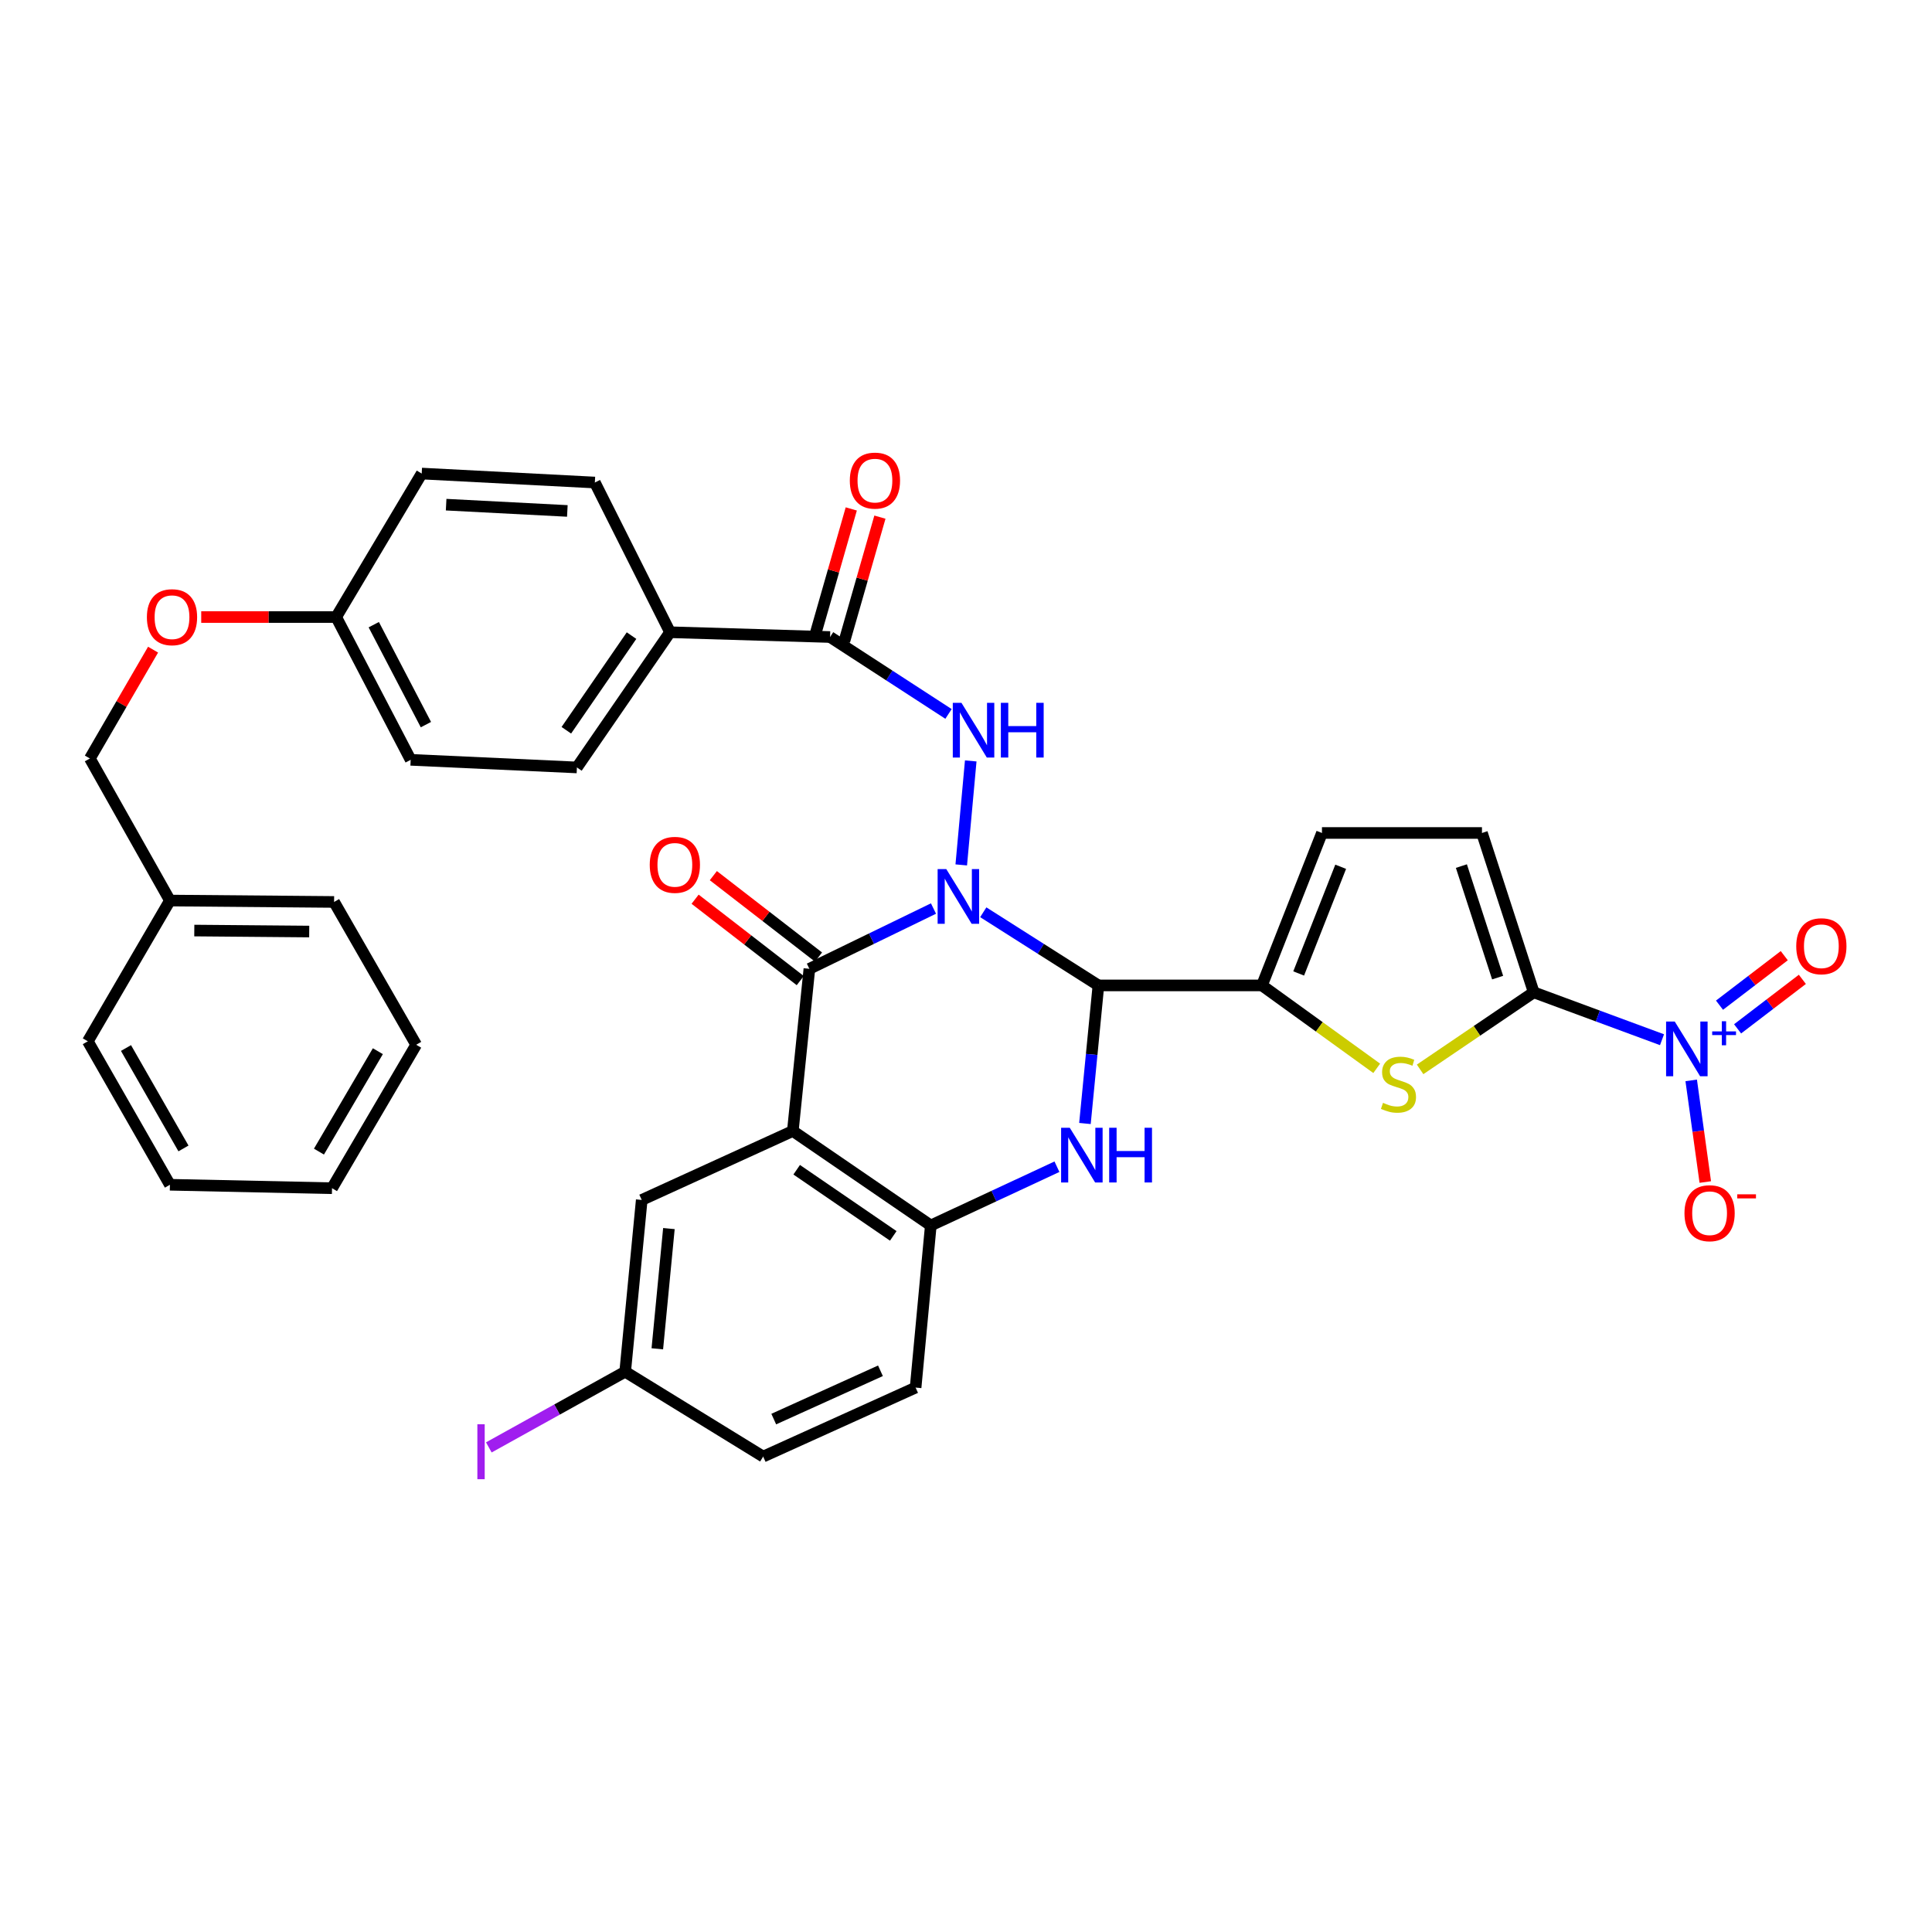 <?xml version='1.0' encoding='iso-8859-1'?>
<svg version='1.1' baseProfile='full'
              xmlns='http://www.w3.org/2000/svg'
                      xmlns:rdkit='http://www.rdkit.org/xml'
                      xmlns:xlink='http://www.w3.org/1999/xlink'
                  xml:space='preserve'
width='1000px' height='1000px' viewBox='0 0 1000 1000'>
<!-- END OF HEADER -->
<rect style='opacity:1.0;fill:#FFFFFF;stroke:none' width='1000' height='1000' x='0' y='0'> </rect>
<path class='bond-0' d='M 508.941,472.184 L 538.739,491.116' style='fill:none;fill-rule:evenodd;stroke:#0000FF;stroke-width:6px;stroke-linecap:butt;stroke-linejoin:miter;stroke-opacity:1' />
<path class='bond-0' d='M 538.739,491.116 L 568.538,510.048' style='fill:none;fill-rule:evenodd;stroke:#000000;stroke-width:6px;stroke-linecap:butt;stroke-linejoin:miter;stroke-opacity:1' />
<path class='bond-1' d='M 483.17,470.256 L 451.053,485.859' style='fill:none;fill-rule:evenodd;stroke:#0000FF;stroke-width:6px;stroke-linecap:butt;stroke-linejoin:miter;stroke-opacity:1' />
<path class='bond-1' d='M 451.053,485.859 L 418.935,501.463' style='fill:none;fill-rule:evenodd;stroke:#000000;stroke-width:6px;stroke-linecap:butt;stroke-linejoin:miter;stroke-opacity:1' />
<path class='bond-7' d='M 497.542,447.676 L 502.451,393.852' style='fill:none;fill-rule:evenodd;stroke:#0000FF;stroke-width:6px;stroke-linecap:butt;stroke-linejoin:miter;stroke-opacity:1' />
<path class='bond-3' d='M 568.538,510.048 L 565.052,545.784' style='fill:none;fill-rule:evenodd;stroke:#000000;stroke-width:6px;stroke-linecap:butt;stroke-linejoin:miter;stroke-opacity:1' />
<path class='bond-3' d='M 565.052,545.784 L 561.566,581.519' style='fill:none;fill-rule:evenodd;stroke:#0000FF;stroke-width:6px;stroke-linecap:butt;stroke-linejoin:miter;stroke-opacity:1' />
<path class='bond-5' d='M 568.538,510.048 L 653.179,510.048' style='fill:none;fill-rule:evenodd;stroke:#000000;stroke-width:6px;stroke-linecap:butt;stroke-linejoin:miter;stroke-opacity:1' />
<path class='bond-2' d='M 418.935,501.463 L 410.367,585.394' style='fill:none;fill-rule:evenodd;stroke:#000000;stroke-width:6px;stroke-linecap:butt;stroke-linejoin:miter;stroke-opacity:1' />
<path class='bond-15' d='M 423.655,495.366 L 396.44,474.299' style='fill:none;fill-rule:evenodd;stroke:#000000;stroke-width:6px;stroke-linecap:butt;stroke-linejoin:miter;stroke-opacity:1' />
<path class='bond-15' d='M 396.44,474.299 L 369.226,453.233' style='fill:none;fill-rule:evenodd;stroke:#FF0000;stroke-width:6px;stroke-linecap:butt;stroke-linejoin:miter;stroke-opacity:1' />
<path class='bond-15' d='M 414.215,507.561 L 387,486.495' style='fill:none;fill-rule:evenodd;stroke:#000000;stroke-width:6px;stroke-linecap:butt;stroke-linejoin:miter;stroke-opacity:1' />
<path class='bond-15' d='M 387,486.495 L 359.785,465.428' style='fill:none;fill-rule:evenodd;stroke:#FF0000;stroke-width:6px;stroke-linecap:butt;stroke-linejoin:miter;stroke-opacity:1' />
<path class='bond-9' d='M 410.367,585.394 L 481.78,634.308' style='fill:none;fill-rule:evenodd;stroke:#000000;stroke-width:6px;stroke-linecap:butt;stroke-linejoin:miter;stroke-opacity:1' />
<path class='bond-9' d='M 412.364,605.455 L 462.353,639.694' style='fill:none;fill-rule:evenodd;stroke:#000000;stroke-width:6px;stroke-linecap:butt;stroke-linejoin:miter;stroke-opacity:1' />
<path class='bond-13' d='M 410.367,585.394 L 332.16,621.096' style='fill:none;fill-rule:evenodd;stroke:#000000;stroke-width:6px;stroke-linecap:butt;stroke-linejoin:miter;stroke-opacity:1' />
<path class='bond-36' d='M 547.074,603.893 L 514.427,619.1' style='fill:none;fill-rule:evenodd;stroke:#0000FF;stroke-width:6px;stroke-linecap:butt;stroke-linejoin:miter;stroke-opacity:1' />
<path class='bond-36' d='M 514.427,619.1 L 481.78,634.308' style='fill:none;fill-rule:evenodd;stroke:#000000;stroke-width:6px;stroke-linecap:butt;stroke-linejoin:miter;stroke-opacity:1' />
<path class='bond-4' d='M 793.855,513.621 L 764.448,533.566' style='fill:none;fill-rule:evenodd;stroke:#000000;stroke-width:6px;stroke-linecap:butt;stroke-linejoin:miter;stroke-opacity:1' />
<path class='bond-4' d='M 764.448,533.566 L 735.042,553.511' style='fill:none;fill-rule:evenodd;stroke:#CCCC00;stroke-width:6px;stroke-linecap:butt;stroke-linejoin:miter;stroke-opacity:1' />
<path class='bond-6' d='M 793.855,513.621 L 827.055,525.889' style='fill:none;fill-rule:evenodd;stroke:#000000;stroke-width:6px;stroke-linecap:butt;stroke-linejoin:miter;stroke-opacity:1' />
<path class='bond-6' d='M 827.055,525.889 L 860.255,538.157' style='fill:none;fill-rule:evenodd;stroke:#0000FF;stroke-width:6px;stroke-linecap:butt;stroke-linejoin:miter;stroke-opacity:1' />
<path class='bond-37' d='M 793.855,513.621 L 767.063,431.147' style='fill:none;fill-rule:evenodd;stroke:#000000;stroke-width:6px;stroke-linecap:butt;stroke-linejoin:miter;stroke-opacity:1' />
<path class='bond-37' d='M 775.168,506.015 L 756.414,448.283' style='fill:none;fill-rule:evenodd;stroke:#000000;stroke-width:6px;stroke-linecap:butt;stroke-linejoin:miter;stroke-opacity:1' />
<path class='bond-8' d='M 653.179,510.048 L 682.883,531.509' style='fill:none;fill-rule:evenodd;stroke:#000000;stroke-width:6px;stroke-linecap:butt;stroke-linejoin:miter;stroke-opacity:1' />
<path class='bond-8' d='M 682.883,531.509 L 712.587,552.969' style='fill:none;fill-rule:evenodd;stroke:#CCCC00;stroke-width:6px;stroke-linecap:butt;stroke-linejoin:miter;stroke-opacity:1' />
<path class='bond-12' d='M 653.179,510.048 L 684.246,431.147' style='fill:none;fill-rule:evenodd;stroke:#000000;stroke-width:6px;stroke-linecap:butt;stroke-linejoin:miter;stroke-opacity:1' />
<path class='bond-12' d='M 672.189,503.863 L 693.936,448.633' style='fill:none;fill-rule:evenodd;stroke:#000000;stroke-width:6px;stroke-linecap:butt;stroke-linejoin:miter;stroke-opacity:1' />
<path class='bond-14' d='M 875.366,559.21 L 879.011,585.515' style='fill:none;fill-rule:evenodd;stroke:#0000FF;stroke-width:6px;stroke-linecap:butt;stroke-linejoin:miter;stroke-opacity:1' />
<path class='bond-14' d='M 879.011,585.515 L 882.655,611.82' style='fill:none;fill-rule:evenodd;stroke:#FF0000;stroke-width:6px;stroke-linecap:butt;stroke-linejoin:miter;stroke-opacity:1' />
<path class='bond-17' d='M 899.376,532.533 L 916.138,519.721' style='fill:none;fill-rule:evenodd;stroke:#0000FF;stroke-width:6px;stroke-linecap:butt;stroke-linejoin:miter;stroke-opacity:1' />
<path class='bond-17' d='M 916.138,519.721 L 932.9,506.909' style='fill:none;fill-rule:evenodd;stroke:#FF0000;stroke-width:6px;stroke-linecap:butt;stroke-linejoin:miter;stroke-opacity:1' />
<path class='bond-17' d='M 890.011,520.28 L 906.773,507.468' style='fill:none;fill-rule:evenodd;stroke:#0000FF;stroke-width:6px;stroke-linecap:butt;stroke-linejoin:miter;stroke-opacity:1' />
<path class='bond-17' d='M 906.773,507.468 L 923.535,494.656' style='fill:none;fill-rule:evenodd;stroke:#FF0000;stroke-width:6px;stroke-linecap:butt;stroke-linejoin:miter;stroke-opacity:1' />
<path class='bond-10' d='M 490.949,369.53 L 460.297,349.625' style='fill:none;fill-rule:evenodd;stroke:#0000FF;stroke-width:6px;stroke-linecap:butt;stroke-linejoin:miter;stroke-opacity:1' />
<path class='bond-10' d='M 460.297,349.625 L 429.645,329.721' style='fill:none;fill-rule:evenodd;stroke:#000000;stroke-width:6px;stroke-linecap:butt;stroke-linejoin:miter;stroke-opacity:1' />
<path class='bond-19' d='M 481.78,634.308 L 473.915,718.212' style='fill:none;fill-rule:evenodd;stroke:#000000;stroke-width:6px;stroke-linecap:butt;stroke-linejoin:miter;stroke-opacity:1' />
<path class='bond-16' d='M 429.645,329.721 L 346.811,327.245' style='fill:none;fill-rule:evenodd;stroke:#000000;stroke-width:6px;stroke-linecap:butt;stroke-linejoin:miter;stroke-opacity:1' />
<path class='bond-18' d='M 437.057,331.845 L 446.251,299.757' style='fill:none;fill-rule:evenodd;stroke:#000000;stroke-width:6px;stroke-linecap:butt;stroke-linejoin:miter;stroke-opacity:1' />
<path class='bond-18' d='M 446.251,299.757 L 455.444,267.669' style='fill:none;fill-rule:evenodd;stroke:#FF0000;stroke-width:6px;stroke-linecap:butt;stroke-linejoin:miter;stroke-opacity:1' />
<path class='bond-18' d='M 422.232,327.597 L 431.425,295.51' style='fill:none;fill-rule:evenodd;stroke:#000000;stroke-width:6px;stroke-linecap:butt;stroke-linejoin:miter;stroke-opacity:1' />
<path class='bond-18' d='M 431.425,295.51 L 440.618,263.422' style='fill:none;fill-rule:evenodd;stroke:#FF0000;stroke-width:6px;stroke-linecap:butt;stroke-linejoin:miter;stroke-opacity:1' />
<path class='bond-11' d='M 767.063,431.147 L 684.246,431.147' style='fill:none;fill-rule:evenodd;stroke:#000000;stroke-width:6px;stroke-linecap:butt;stroke-linejoin:miter;stroke-opacity:1' />
<path class='bond-22' d='M 332.16,621.096 L 323.592,709.996' style='fill:none;fill-rule:evenodd;stroke:#000000;stroke-width:6px;stroke-linecap:butt;stroke-linejoin:miter;stroke-opacity:1' />
<path class='bond-22' d='M 346.226,635.91 L 340.228,698.14' style='fill:none;fill-rule:evenodd;stroke:#000000;stroke-width:6px;stroke-linecap:butt;stroke-linejoin:miter;stroke-opacity:1' />
<path class='bond-20' d='M 346.811,327.245 L 298.608,397.227' style='fill:none;fill-rule:evenodd;stroke:#000000;stroke-width:6px;stroke-linecap:butt;stroke-linejoin:miter;stroke-opacity:1' />
<path class='bond-20' d='M 326.88,328.994 L 293.138,377.982' style='fill:none;fill-rule:evenodd;stroke:#000000;stroke-width:6px;stroke-linecap:butt;stroke-linejoin:miter;stroke-opacity:1' />
<path class='bond-21' d='M 346.811,327.245 L 307.896,249.758' style='fill:none;fill-rule:evenodd;stroke:#000000;stroke-width:6px;stroke-linecap:butt;stroke-linejoin:miter;stroke-opacity:1' />
<path class='bond-39' d='M 473.915,718.212 L 395.013,753.923' style='fill:none;fill-rule:evenodd;stroke:#000000;stroke-width:6px;stroke-linecap:butt;stroke-linejoin:miter;stroke-opacity:1' />
<path class='bond-39' d='M 455.72,709.519 L 400.49,734.516' style='fill:none;fill-rule:evenodd;stroke:#000000;stroke-width:6px;stroke-linecap:butt;stroke-linejoin:miter;stroke-opacity:1' />
<path class='bond-28' d='M 298.608,397.227 L 212.562,393.286' style='fill:none;fill-rule:evenodd;stroke:#000000;stroke-width:6px;stroke-linecap:butt;stroke-linejoin:miter;stroke-opacity:1' />
<path class='bond-27' d='M 307.896,249.758 L 218.276,245.114' style='fill:none;fill-rule:evenodd;stroke:#000000;stroke-width:6px;stroke-linecap:butt;stroke-linejoin:miter;stroke-opacity:1' />
<path class='bond-27' d='M 293.655,264.463 L 230.921,261.212' style='fill:none;fill-rule:evenodd;stroke:#000000;stroke-width:6px;stroke-linecap:butt;stroke-linejoin:miter;stroke-opacity:1' />
<path class='bond-25' d='M 323.592,709.996 L 395.013,753.923' style='fill:none;fill-rule:evenodd;stroke:#000000;stroke-width:6px;stroke-linecap:butt;stroke-linejoin:miter;stroke-opacity:1' />
<path class='bond-29' d='M 323.592,709.996 L 288.304,729.585' style='fill:none;fill-rule:evenodd;stroke:#000000;stroke-width:6px;stroke-linecap:butt;stroke-linejoin:miter;stroke-opacity:1' />
<path class='bond-29' d='M 288.304,729.585 L 253.017,749.174' style='fill:none;fill-rule:evenodd;stroke:#A01EEF;stroke-width:6px;stroke-linecap:butt;stroke-linejoin:miter;stroke-opacity:1' />
<path class='bond-23' d='M 104.155,319.38 L 139.081,319.38' style='fill:none;fill-rule:evenodd;stroke:#FF0000;stroke-width:6px;stroke-linecap:butt;stroke-linejoin:miter;stroke-opacity:1' />
<path class='bond-23' d='M 139.081,319.38 L 174.006,319.38' style='fill:none;fill-rule:evenodd;stroke:#000000;stroke-width:6px;stroke-linecap:butt;stroke-linejoin:miter;stroke-opacity:1' />
<path class='bond-26' d='M 79.231,336.256 L 62.874,364.424' style='fill:none;fill-rule:evenodd;stroke:#FF0000;stroke-width:6px;stroke-linecap:butt;stroke-linejoin:miter;stroke-opacity:1' />
<path class='bond-26' d='M 62.874,364.424 L 46.517,392.592' style='fill:none;fill-rule:evenodd;stroke:#000000;stroke-width:6px;stroke-linecap:butt;stroke-linejoin:miter;stroke-opacity:1' />
<path class='bond-24' d='M 174.006,319.38 L 212.562,393.286' style='fill:none;fill-rule:evenodd;stroke:#000000;stroke-width:6px;stroke-linecap:butt;stroke-linejoin:miter;stroke-opacity:1' />
<path class='bond-24' d='M 193.463,323.333 L 220.452,375.067' style='fill:none;fill-rule:evenodd;stroke:#000000;stroke-width:6px;stroke-linecap:butt;stroke-linejoin:miter;stroke-opacity:1' />
<path class='bond-38' d='M 174.006,319.38 L 218.276,245.114' style='fill:none;fill-rule:evenodd;stroke:#000000;stroke-width:6px;stroke-linecap:butt;stroke-linejoin:miter;stroke-opacity:1' />
<path class='bond-30' d='M 46.517,392.592 L 87.951,466.121' style='fill:none;fill-rule:evenodd;stroke:#000000;stroke-width:6px;stroke-linecap:butt;stroke-linejoin:miter;stroke-opacity:1' />
<path class='bond-31' d='M 87.951,466.121 L 172.927,466.849' style='fill:none;fill-rule:evenodd;stroke:#000000;stroke-width:6px;stroke-linecap:butt;stroke-linejoin:miter;stroke-opacity:1' />
<path class='bond-31' d='M 100.565,481.652 L 160.048,482.162' style='fill:none;fill-rule:evenodd;stroke:#000000;stroke-width:6px;stroke-linecap:butt;stroke-linejoin:miter;stroke-opacity:1' />
<path class='bond-32' d='M 87.951,466.121 L 45.455,538.973' style='fill:none;fill-rule:evenodd;stroke:#000000;stroke-width:6px;stroke-linecap:butt;stroke-linejoin:miter;stroke-opacity:1' />
<path class='bond-34' d='M 172.927,466.849 L 215.415,540.764' style='fill:none;fill-rule:evenodd;stroke:#000000;stroke-width:6px;stroke-linecap:butt;stroke-linejoin:miter;stroke-opacity:1' />
<path class='bond-33' d='M 45.455,538.973 L 87.951,613.231' style='fill:none;fill-rule:evenodd;stroke:#000000;stroke-width:6px;stroke-linecap:butt;stroke-linejoin:miter;stroke-opacity:1' />
<path class='bond-33' d='M 65.214,542.452 L 94.962,594.432' style='fill:none;fill-rule:evenodd;stroke:#000000;stroke-width:6px;stroke-linecap:butt;stroke-linejoin:miter;stroke-opacity:1' />
<path class='bond-35' d='M 87.951,613.231 L 171.856,615.013' style='fill:none;fill-rule:evenodd;stroke:#000000;stroke-width:6px;stroke-linecap:butt;stroke-linejoin:miter;stroke-opacity:1' />
<path class='bond-40' d='M 215.415,540.764 L 171.856,615.013' style='fill:none;fill-rule:evenodd;stroke:#000000;stroke-width:6px;stroke-linecap:butt;stroke-linejoin:miter;stroke-opacity:1' />
<path class='bond-40' d='M 195.579,544.098 L 165.088,596.072' style='fill:none;fill-rule:evenodd;stroke:#000000;stroke-width:6px;stroke-linecap:butt;stroke-linejoin:miter;stroke-opacity:1' />
<path  class='atom-0' d='M 489.794 449.836
L 499.074 464.836
Q 499.994 466.316, 501.474 468.996
Q 502.954 471.676, 503.034 471.836
L 503.034 449.836
L 506.794 449.836
L 506.794 478.156
L 502.914 478.156
L 492.954 461.756
Q 491.794 459.836, 490.554 457.636
Q 489.354 455.436, 488.994 454.756
L 488.994 478.156
L 485.314 478.156
L 485.314 449.836
L 489.794 449.836
' fill='#0000FF'/>
<path  class='atom-4' d='M 553.71 583.726
L 562.99 598.726
Q 563.91 600.206, 565.39 602.886
Q 566.87 605.566, 566.95 605.726
L 566.95 583.726
L 570.71 583.726
L 570.71 612.046
L 566.83 612.046
L 556.87 595.646
Q 555.71 593.726, 554.47 591.526
Q 553.27 589.326, 552.91 588.646
L 552.91 612.046
L 549.23 612.046
L 549.23 583.726
L 553.71 583.726
' fill='#0000FF'/>
<path  class='atom-4' d='M 574.11 583.726
L 577.95 583.726
L 577.95 595.766
L 592.43 595.766
L 592.43 583.726
L 596.27 583.726
L 596.27 612.046
L 592.43 612.046
L 592.43 598.966
L 577.95 598.966
L 577.95 612.046
L 574.11 612.046
L 574.11 583.726
' fill='#0000FF'/>
<path  class='atom-7' d='M 866.847 528.746
L 876.127 543.746
Q 877.047 545.226, 878.527 547.906
Q 880.007 550.586, 880.087 550.746
L 880.087 528.746
L 883.847 528.746
L 883.847 557.066
L 879.967 557.066
L 870.007 540.666
Q 868.847 538.746, 867.607 536.546
Q 866.407 534.346, 866.047 533.666
L 866.047 557.066
L 862.367 557.066
L 862.367 528.746
L 866.847 528.746
' fill='#0000FF'/>
<path  class='atom-7' d='M 886.223 533.851
L 891.213 533.851
L 891.213 528.597
L 893.43 528.597
L 893.43 533.851
L 898.552 533.851
L 898.552 535.752
L 893.43 535.752
L 893.43 541.032
L 891.213 541.032
L 891.213 535.752
L 886.223 535.752
L 886.223 533.851
' fill='#0000FF'/>
<path  class='atom-8' d='M 497.642 363.781
L 506.922 378.781
Q 507.842 380.261, 509.322 382.941
Q 510.802 385.621, 510.882 385.781
L 510.882 363.781
L 514.642 363.781
L 514.642 392.101
L 510.762 392.101
L 500.802 375.701
Q 499.642 373.781, 498.402 371.581
Q 497.202 369.381, 496.842 368.701
L 496.842 392.101
L 493.162 392.101
L 493.162 363.781
L 497.642 363.781
' fill='#0000FF'/>
<path  class='atom-8' d='M 518.042 363.781
L 521.882 363.781
L 521.882 375.821
L 536.362 375.821
L 536.362 363.781
L 540.202 363.781
L 540.202 392.101
L 536.362 392.101
L 536.362 379.021
L 521.882 379.021
L 521.882 392.101
L 518.042 392.101
L 518.042 363.781
' fill='#0000FF'/>
<path  class='atom-9' d='M 715.847 570.824
Q 716.167 570.944, 717.487 571.504
Q 718.807 572.064, 720.247 572.424
Q 721.727 572.744, 723.167 572.744
Q 725.847 572.744, 727.407 571.464
Q 728.967 570.144, 728.967 567.864
Q 728.967 566.304, 728.167 565.344
Q 727.407 564.384, 726.207 563.864
Q 725.007 563.344, 723.007 562.744
Q 720.487 561.984, 718.967 561.264
Q 717.487 560.544, 716.407 559.024
Q 715.367 557.504, 715.367 554.944
Q 715.367 551.384, 717.767 549.184
Q 720.207 546.984, 725.007 546.984
Q 728.287 546.984, 732.007 548.544
L 731.087 551.624
Q 727.687 550.224, 725.127 550.224
Q 722.367 550.224, 720.847 551.384
Q 719.327 552.504, 719.367 554.464
Q 719.367 555.984, 720.127 556.904
Q 720.927 557.824, 722.047 558.344
Q 723.207 558.864, 725.127 559.464
Q 727.687 560.264, 729.207 561.064
Q 730.727 561.864, 731.807 563.504
Q 732.927 565.104, 732.927 567.864
Q 732.927 571.784, 730.287 573.904
Q 727.687 575.984, 723.327 575.984
Q 720.807 575.984, 718.887 575.424
Q 717.007 574.904, 714.767 573.984
L 715.847 570.824
' fill='#CCCC00'/>
<path  class='atom-15' d='M 871.879 627.953
Q 871.879 621.153, 875.239 617.353
Q 878.599 613.553, 884.879 613.553
Q 891.159 613.553, 894.519 617.353
Q 897.879 621.153, 897.879 627.953
Q 897.879 634.833, 894.479 638.753
Q 891.079 642.633, 884.879 642.633
Q 878.639 642.633, 875.239 638.753
Q 871.879 634.873, 871.879 627.953
M 884.879 639.433
Q 889.199 639.433, 891.519 636.553
Q 893.879 633.633, 893.879 627.953
Q 893.879 622.393, 891.519 619.593
Q 889.199 616.753, 884.879 616.753
Q 880.559 616.753, 878.199 619.553
Q 875.879 622.353, 875.879 627.953
Q 875.879 633.673, 878.199 636.553
Q 880.559 639.433, 884.879 639.433
' fill='#FF0000'/>
<path  class='atom-15' d='M 899.199 618.176
L 908.888 618.176
L 908.888 620.288
L 899.199 620.288
L 899.199 618.176
' fill='#FF0000'/>
<path  class='atom-16' d='M 336.304 447.643
Q 336.304 440.843, 339.664 437.043
Q 343.024 433.243, 349.304 433.243
Q 355.584 433.243, 358.944 437.043
Q 362.304 440.843, 362.304 447.643
Q 362.304 454.523, 358.904 458.443
Q 355.504 462.323, 349.304 462.323
Q 343.064 462.323, 339.664 458.443
Q 336.304 454.563, 336.304 447.643
M 349.304 459.123
Q 353.624 459.123, 355.944 456.243
Q 358.304 453.323, 358.304 447.643
Q 358.304 442.083, 355.944 439.283
Q 353.624 436.443, 349.304 436.443
Q 344.984 436.443, 342.624 439.243
Q 340.304 442.043, 340.304 447.643
Q 340.304 453.363, 342.624 456.243
Q 344.984 459.123, 349.304 459.123
' fill='#FF0000'/>
<path  class='atom-18' d='M 929.729 489.771
Q 929.729 482.971, 933.089 479.171
Q 936.449 475.371, 942.729 475.371
Q 949.009 475.371, 952.369 479.171
Q 955.729 482.971, 955.729 489.771
Q 955.729 496.651, 952.329 500.571
Q 948.929 504.451, 942.729 504.451
Q 936.489 504.451, 933.089 500.571
Q 929.729 496.691, 929.729 489.771
M 942.729 501.251
Q 947.049 501.251, 949.369 498.371
Q 951.729 495.451, 951.729 489.771
Q 951.729 484.211, 949.369 481.411
Q 947.049 478.571, 942.729 478.571
Q 938.409 478.571, 936.049 481.371
Q 933.729 484.171, 933.729 489.771
Q 933.729 495.491, 936.049 498.371
Q 938.409 501.251, 942.729 501.251
' fill='#FF0000'/>
<path  class='atom-19' d='M 439.863 248.758
Q 439.863 241.958, 443.223 238.158
Q 446.583 234.358, 452.863 234.358
Q 459.143 234.358, 462.503 238.158
Q 465.863 241.958, 465.863 248.758
Q 465.863 255.638, 462.463 259.558
Q 459.063 263.438, 452.863 263.438
Q 446.623 263.438, 443.223 259.558
Q 439.863 255.678, 439.863 248.758
M 452.863 260.238
Q 457.183 260.238, 459.503 257.358
Q 461.863 254.438, 461.863 248.758
Q 461.863 243.198, 459.503 240.398
Q 457.183 237.558, 452.863 237.558
Q 448.543 237.558, 446.183 240.358
Q 443.863 243.158, 443.863 248.758
Q 443.863 254.478, 446.183 257.358
Q 448.543 260.238, 452.863 260.238
' fill='#FF0000'/>
<path  class='atom-24' d='M 76.031 319.46
Q 76.031 312.66, 79.391 308.86
Q 82.751 305.06, 89.031 305.06
Q 95.311 305.06, 98.671 308.86
Q 102.031 312.66, 102.031 319.46
Q 102.031 326.34, 98.63 330.26
Q 95.231 334.14, 89.031 334.14
Q 82.79 334.14, 79.391 330.26
Q 76.031 326.38, 76.031 319.46
M 89.031 330.94
Q 93.35 330.94, 95.671 328.06
Q 98.031 325.14, 98.031 319.46
Q 98.031 313.9, 95.671 311.1
Q 93.35 308.26, 89.031 308.26
Q 84.71 308.26, 82.35 311.06
Q 80.031 313.86, 80.031 319.46
Q 80.031 325.18, 82.35 328.06
Q 84.71 330.94, 89.031 330.94
' fill='#FF0000'/>
<path  class='atom-30' d='M 247.083 737.193
L 250.883 737.193
L 250.883 765.633
L 247.083 765.633
L 247.083 737.193
' fill='#A01EEF'/>
</svg>
